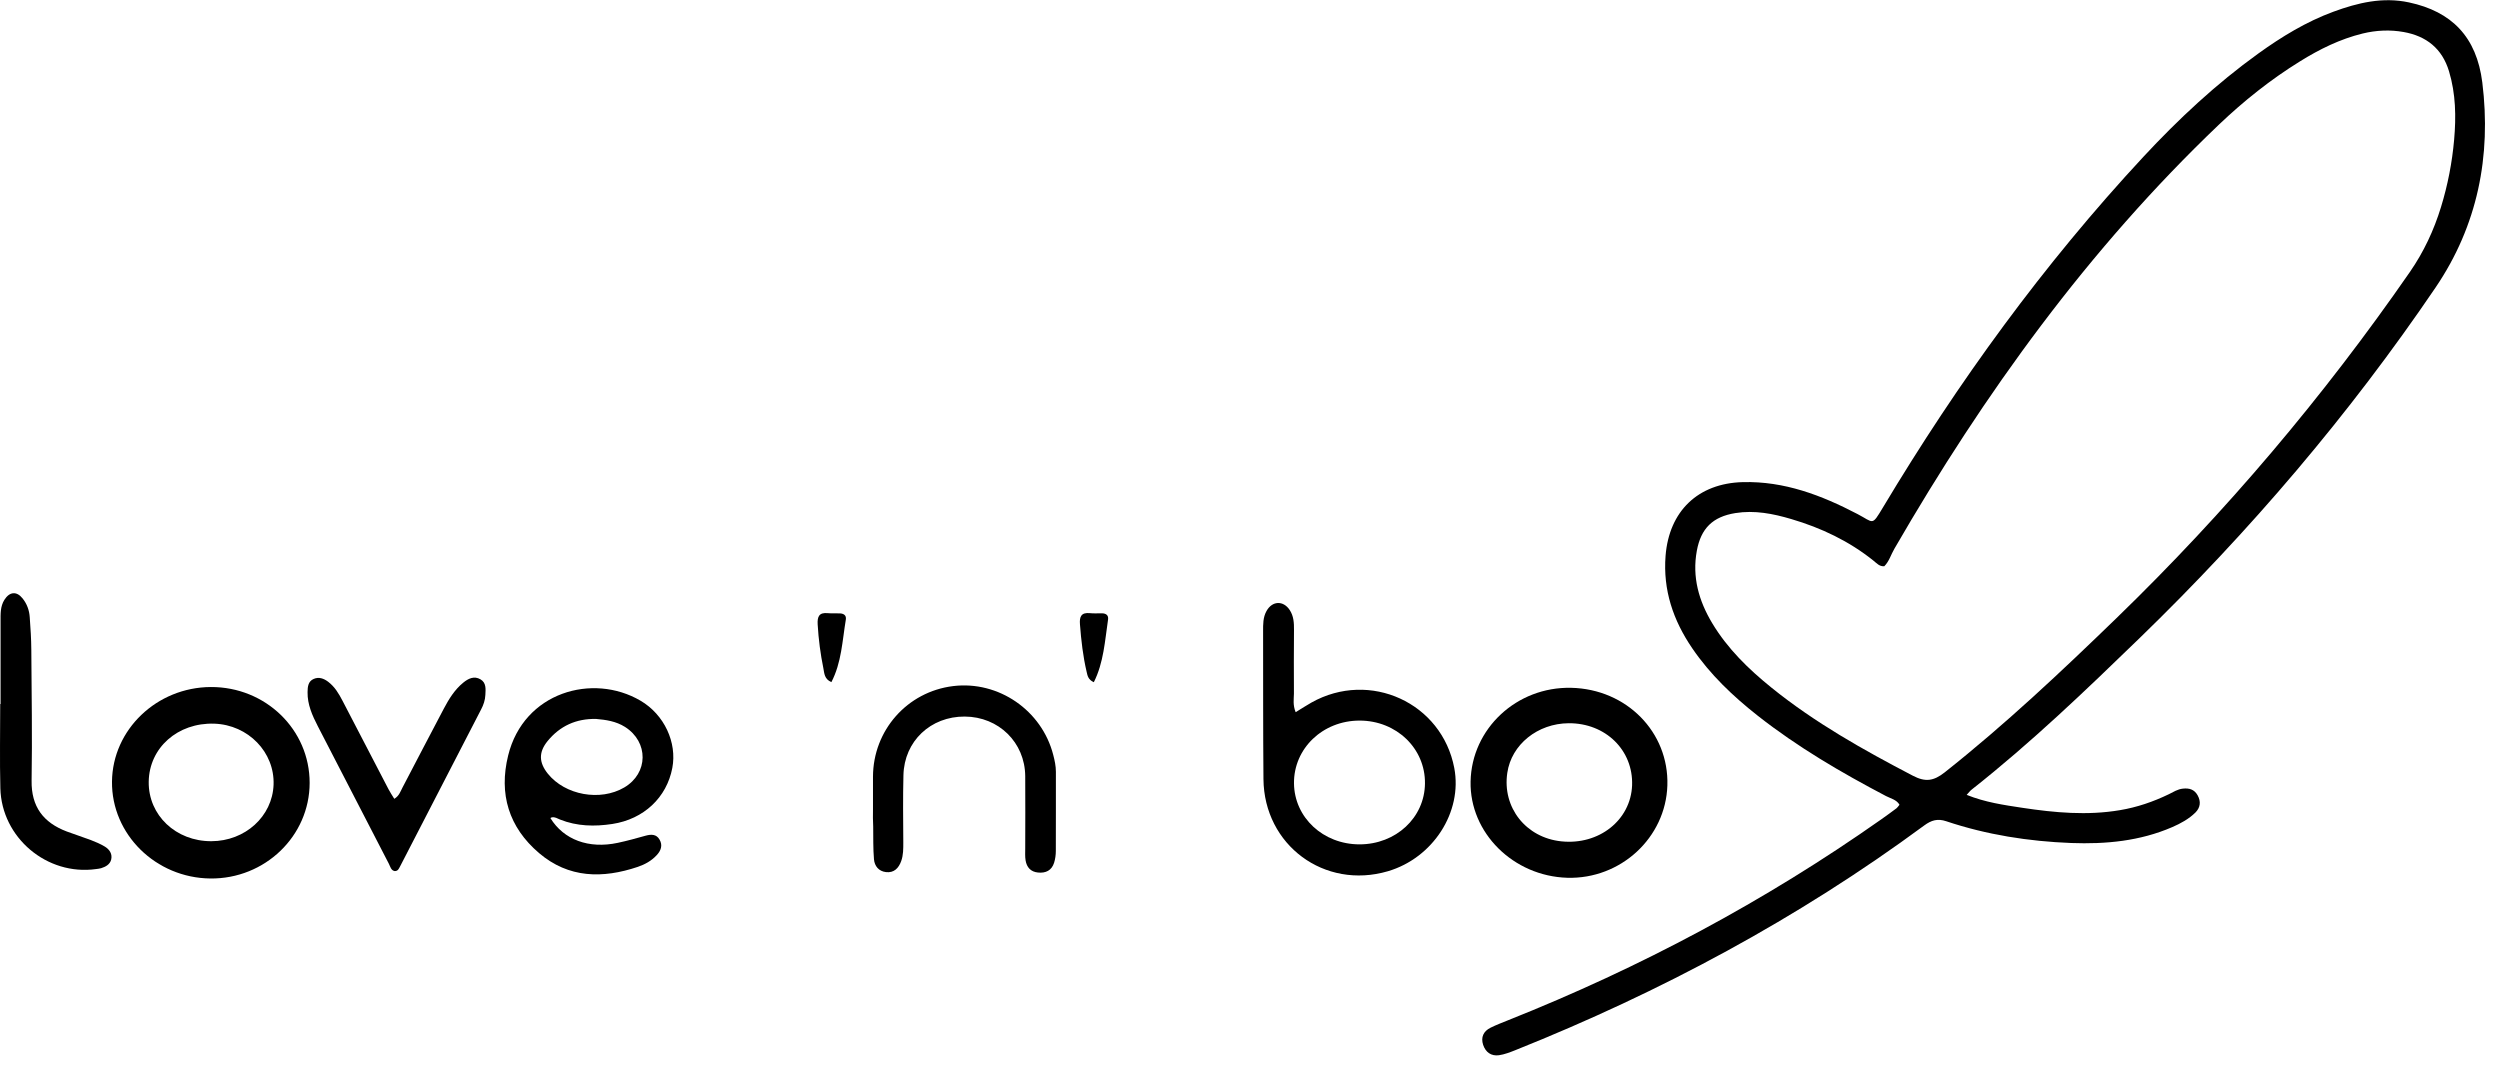 <?xml version="1.0" encoding="UTF-8"?> <svg xmlns="http://www.w3.org/2000/svg" width="154" height="66" viewBox="0 0 154 66" fill="none"> <path d="M121.147 48.964C122.289 49.424 123.435 49.588 124.572 49.76C126.568 50.061 128.569 50.247 130.587 49.906C131.645 49.729 132.636 49.389 133.592 48.928C133.875 48.791 134.141 48.61 134.473 48.579C134.858 48.539 135.167 48.627 135.371 48.986C135.592 49.38 135.539 49.751 135.238 50.052C134.831 50.451 134.331 50.725 133.809 50.951C131.817 51.814 129.715 52.008 127.582 51.929C124.958 51.827 122.382 51.424 119.886 50.588C119.359 50.411 118.974 50.522 118.531 50.849C110.751 56.585 102.303 61.108 93.341 64.692C93.013 64.821 92.677 64.954 92.336 65.002C91.858 65.069 91.513 64.816 91.362 64.365C91.207 63.896 91.38 63.524 91.818 63.307C92.163 63.135 92.531 62.997 92.889 62.851C101.032 59.612 108.715 55.522 115.885 50.473C116.204 50.247 116.518 50.021 116.828 49.787C116.881 49.747 116.921 49.681 117.009 49.574C116.832 49.26 116.469 49.189 116.181 49.039C113.424 47.592 110.742 46.025 108.286 44.095C106.75 42.887 105.343 41.551 104.237 39.926C103.068 38.209 102.435 36.35 102.599 34.239C102.816 31.487 104.595 29.77 107.357 29.699C109.915 29.632 112.207 30.509 114.42 31.664C115.438 32.195 115.287 32.429 115.991 31.257C120.62 23.529 125.887 16.276 132.025 9.668C134.194 7.332 136.522 5.163 139.115 3.295C140.553 2.26 142.063 1.339 143.731 0.724C145.236 0.171 146.767 -0.201 148.396 0.149C151.025 0.711 152.56 2.273 152.91 5.079C153.472 9.62 152.618 13.899 150.029 17.714C144.709 25.552 138.593 32.721 131.786 39.32C128.458 42.547 125.117 45.751 121.475 48.623C121.368 48.698 121.289 48.813 121.147 48.964ZM116.071 34.881C115.77 34.903 115.606 34.695 115.416 34.545C113.907 33.332 112.19 32.518 110.344 31.974C109.224 31.642 108.083 31.416 106.896 31.606C105.502 31.832 104.777 32.549 104.524 33.93C104.228 35.55 104.648 37.014 105.471 38.386C106.414 39.957 107.706 41.214 109.114 42.352C111.796 44.52 114.783 46.193 117.828 47.782C118.607 48.189 119.111 48.114 119.793 47.578C123.515 44.631 126.958 41.387 130.366 38.085C137.097 31.562 143.116 24.459 148.449 16.754C149.303 15.519 149.927 14.187 150.365 12.757C150.781 11.399 151.051 10.014 151.175 8.602C151.299 7.19 151.277 5.783 150.861 4.397C150.436 2.981 149.453 2.22 148.064 1.972C147.227 1.822 146.378 1.861 145.537 2.065C144.147 2.406 142.886 3.03 141.682 3.778C139.872 4.897 138.212 6.221 136.672 7.69C128.649 15.346 122.227 24.233 116.695 33.801C116.482 34.164 116.372 34.585 116.071 34.881Z" fill="black"></path> <path d="M79.812 43.87C80.193 43.64 80.48 43.449 80.786 43.277C84.384 41.259 88.823 43.295 89.584 47.313C90.097 50.022 88.274 52.849 85.495 53.668C81.591 54.815 77.865 52.062 77.829 47.99C77.803 44.954 77.812 41.918 77.807 38.882C77.807 38.457 77.798 38.032 78.015 37.643C78.365 37.006 79.051 36.975 79.449 37.581C79.692 37.953 79.715 38.373 79.71 38.803C79.701 40.108 79.697 41.414 79.706 42.724C79.701 43.064 79.63 43.419 79.812 43.87ZM83.742 52.013C85.986 52.013 87.756 50.371 87.778 48.265C87.805 46.105 86.021 44.388 83.751 44.388C81.481 44.388 79.688 46.105 79.71 48.256C79.732 50.358 81.503 52.009 83.742 52.013Z" fill="black"></path> <path d="M19.074 48.229C19.07 51.504 16.317 54.151 12.958 54.115C9.594 54.08 6.864 51.393 6.899 48.145C6.93 44.945 9.661 42.334 12.989 42.321C16.361 42.308 19.079 44.945 19.074 48.229ZM13.02 51.818C15.1 51.814 16.777 50.291 16.852 48.344C16.928 46.339 15.29 44.649 13.201 44.578C10.949 44.503 9.187 46.065 9.161 48.158C9.134 50.216 10.834 51.827 13.02 51.818Z" fill="black"></path> <path d="M96.784 42.369C100.196 42.444 102.812 45.1 102.71 48.379C102.612 51.601 99.833 54.164 96.549 54.071C93.217 53.973 90.526 51.3 90.588 48.145C90.65 44.883 93.429 42.294 96.784 42.369ZM96.633 44.551C94.717 44.564 93.106 45.861 92.85 47.605C92.531 49.742 93.996 51.601 96.178 51.827C98.497 52.07 100.453 50.521 100.537 48.379C100.616 46.215 98.904 44.538 96.633 44.551Z" fill="black"></path> <path d="M33.904 50.393C34.728 51.73 36.263 52.301 38.051 51.92C38.636 51.796 39.215 51.633 39.791 51.473C40.127 51.385 40.437 51.385 40.627 51.717C40.835 52.071 40.716 52.398 40.45 52.681C40.131 53.027 39.729 53.248 39.291 53.398C37.122 54.129 35.029 54.102 33.205 52.549C31.342 50.96 30.718 48.911 31.302 46.539C32.263 42.626 36.52 41.44 39.454 43.162C40.928 44.025 41.711 45.746 41.415 47.304C41.07 49.128 39.658 50.46 37.724 50.756C36.626 50.924 35.542 50.902 34.493 50.482C34.334 50.416 34.183 50.314 33.997 50.349C33.967 50.353 33.935 50.376 33.904 50.393ZM36.715 44.286C35.484 44.264 34.493 44.72 33.732 45.649C33.174 46.335 33.192 46.968 33.745 47.658C34.812 48.986 36.98 49.375 38.454 48.508C39.946 47.632 39.963 45.707 38.498 44.777C37.945 44.428 37.325 44.339 36.715 44.286Z" fill="black"></path> <path d="M53.776 49.858C53.776 49.185 53.776 48.512 53.776 47.844C53.784 44.985 55.887 42.609 58.715 42.263C61.507 41.923 64.176 43.755 64.879 46.499C64.968 46.84 65.043 47.185 65.043 47.543C65.039 49.167 65.048 50.796 65.039 52.42C65.039 52.664 65.004 52.916 64.933 53.146C64.782 53.62 64.419 53.797 63.941 53.748C63.49 53.704 63.246 53.425 63.176 53C63.136 52.757 63.154 52.504 63.154 52.261C63.154 50.778 63.167 49.291 63.154 47.809C63.136 45.733 61.52 44.153 59.432 44.14C57.325 44.127 55.701 45.658 55.652 47.747C55.617 49.123 55.634 50.504 55.643 51.885C55.643 52.274 55.648 52.668 55.515 53.04C55.36 53.474 55.072 53.783 54.572 53.721C54.125 53.668 53.873 53.345 53.837 52.934C53.78 52.265 53.798 51.593 53.789 50.92C53.767 50.562 53.771 50.207 53.776 49.858C53.776 49.858 53.771 49.858 53.776 49.858Z" fill="black"></path> <path d="M24.314 53.659C24.084 53.619 24.044 53.38 23.951 53.203C22.491 50.384 21.035 47.561 19.579 44.737C19.238 44.073 18.933 43.401 18.946 42.631C18.95 42.303 18.981 41.967 19.326 41.821C19.641 41.684 19.942 41.79 20.216 41.998C20.623 42.307 20.871 42.728 21.101 43.17C22.044 44.985 22.986 46.804 23.933 48.618C24.031 48.804 24.146 48.977 24.288 49.207C24.58 49.035 24.664 48.764 24.783 48.534C25.633 46.91 26.478 45.282 27.337 43.657C27.651 43.064 28.001 42.489 28.532 42.055C28.846 41.798 29.204 41.617 29.598 41.847C29.961 42.06 29.917 42.445 29.899 42.799C29.886 43.122 29.784 43.423 29.634 43.706C27.965 46.937 26.301 50.167 24.633 53.394C24.566 53.509 24.522 53.659 24.314 53.659Z" fill="black"></path> <path d="M0.035 43.365C0.035 41.67 0.031 39.975 0.035 38.28C0.035 37.824 0.013 37.355 0.274 36.944C0.588 36.448 1.022 36.404 1.385 36.855C1.659 37.191 1.805 37.594 1.832 38.023C1.881 38.692 1.925 39.36 1.929 40.033C1.947 42.715 1.991 45.401 1.947 48.083C1.92 49.694 2.673 50.676 4.115 51.221C4.611 51.407 5.116 51.566 5.607 51.752C5.903 51.867 6.196 51.991 6.466 52.155C6.749 52.332 6.935 52.606 6.846 52.96C6.766 53.257 6.505 53.394 6.227 53.482C6.125 53.513 6.019 53.518 5.912 53.535C2.898 53.956 0.097 51.606 0.022 48.556C-0.022 46.826 0.013 45.096 0.013 43.365C0.022 43.365 0.026 43.365 0.035 43.365Z" fill="black"></path> <path d="M67.38 42.024C67.03 41.869 66.99 41.621 66.937 41.387C66.712 40.427 66.601 39.449 66.526 38.466C66.486 37.988 66.601 37.714 67.145 37.771C67.389 37.798 67.637 37.776 67.884 37.78C68.132 37.785 68.296 37.9 68.256 38.165C68.061 39.471 67.991 40.807 67.38 42.024Z" fill="black"></path> <path d="M51.213 42.02C50.775 41.829 50.779 41.467 50.722 41.179C50.54 40.285 50.421 39.377 50.368 38.461C50.341 37.975 50.461 37.718 50.992 37.771C51.235 37.793 51.483 37.776 51.731 37.784C51.974 37.793 52.147 37.904 52.103 38.169C51.886 39.466 51.842 40.812 51.213 42.02Z" fill="black"></path> </svg> 